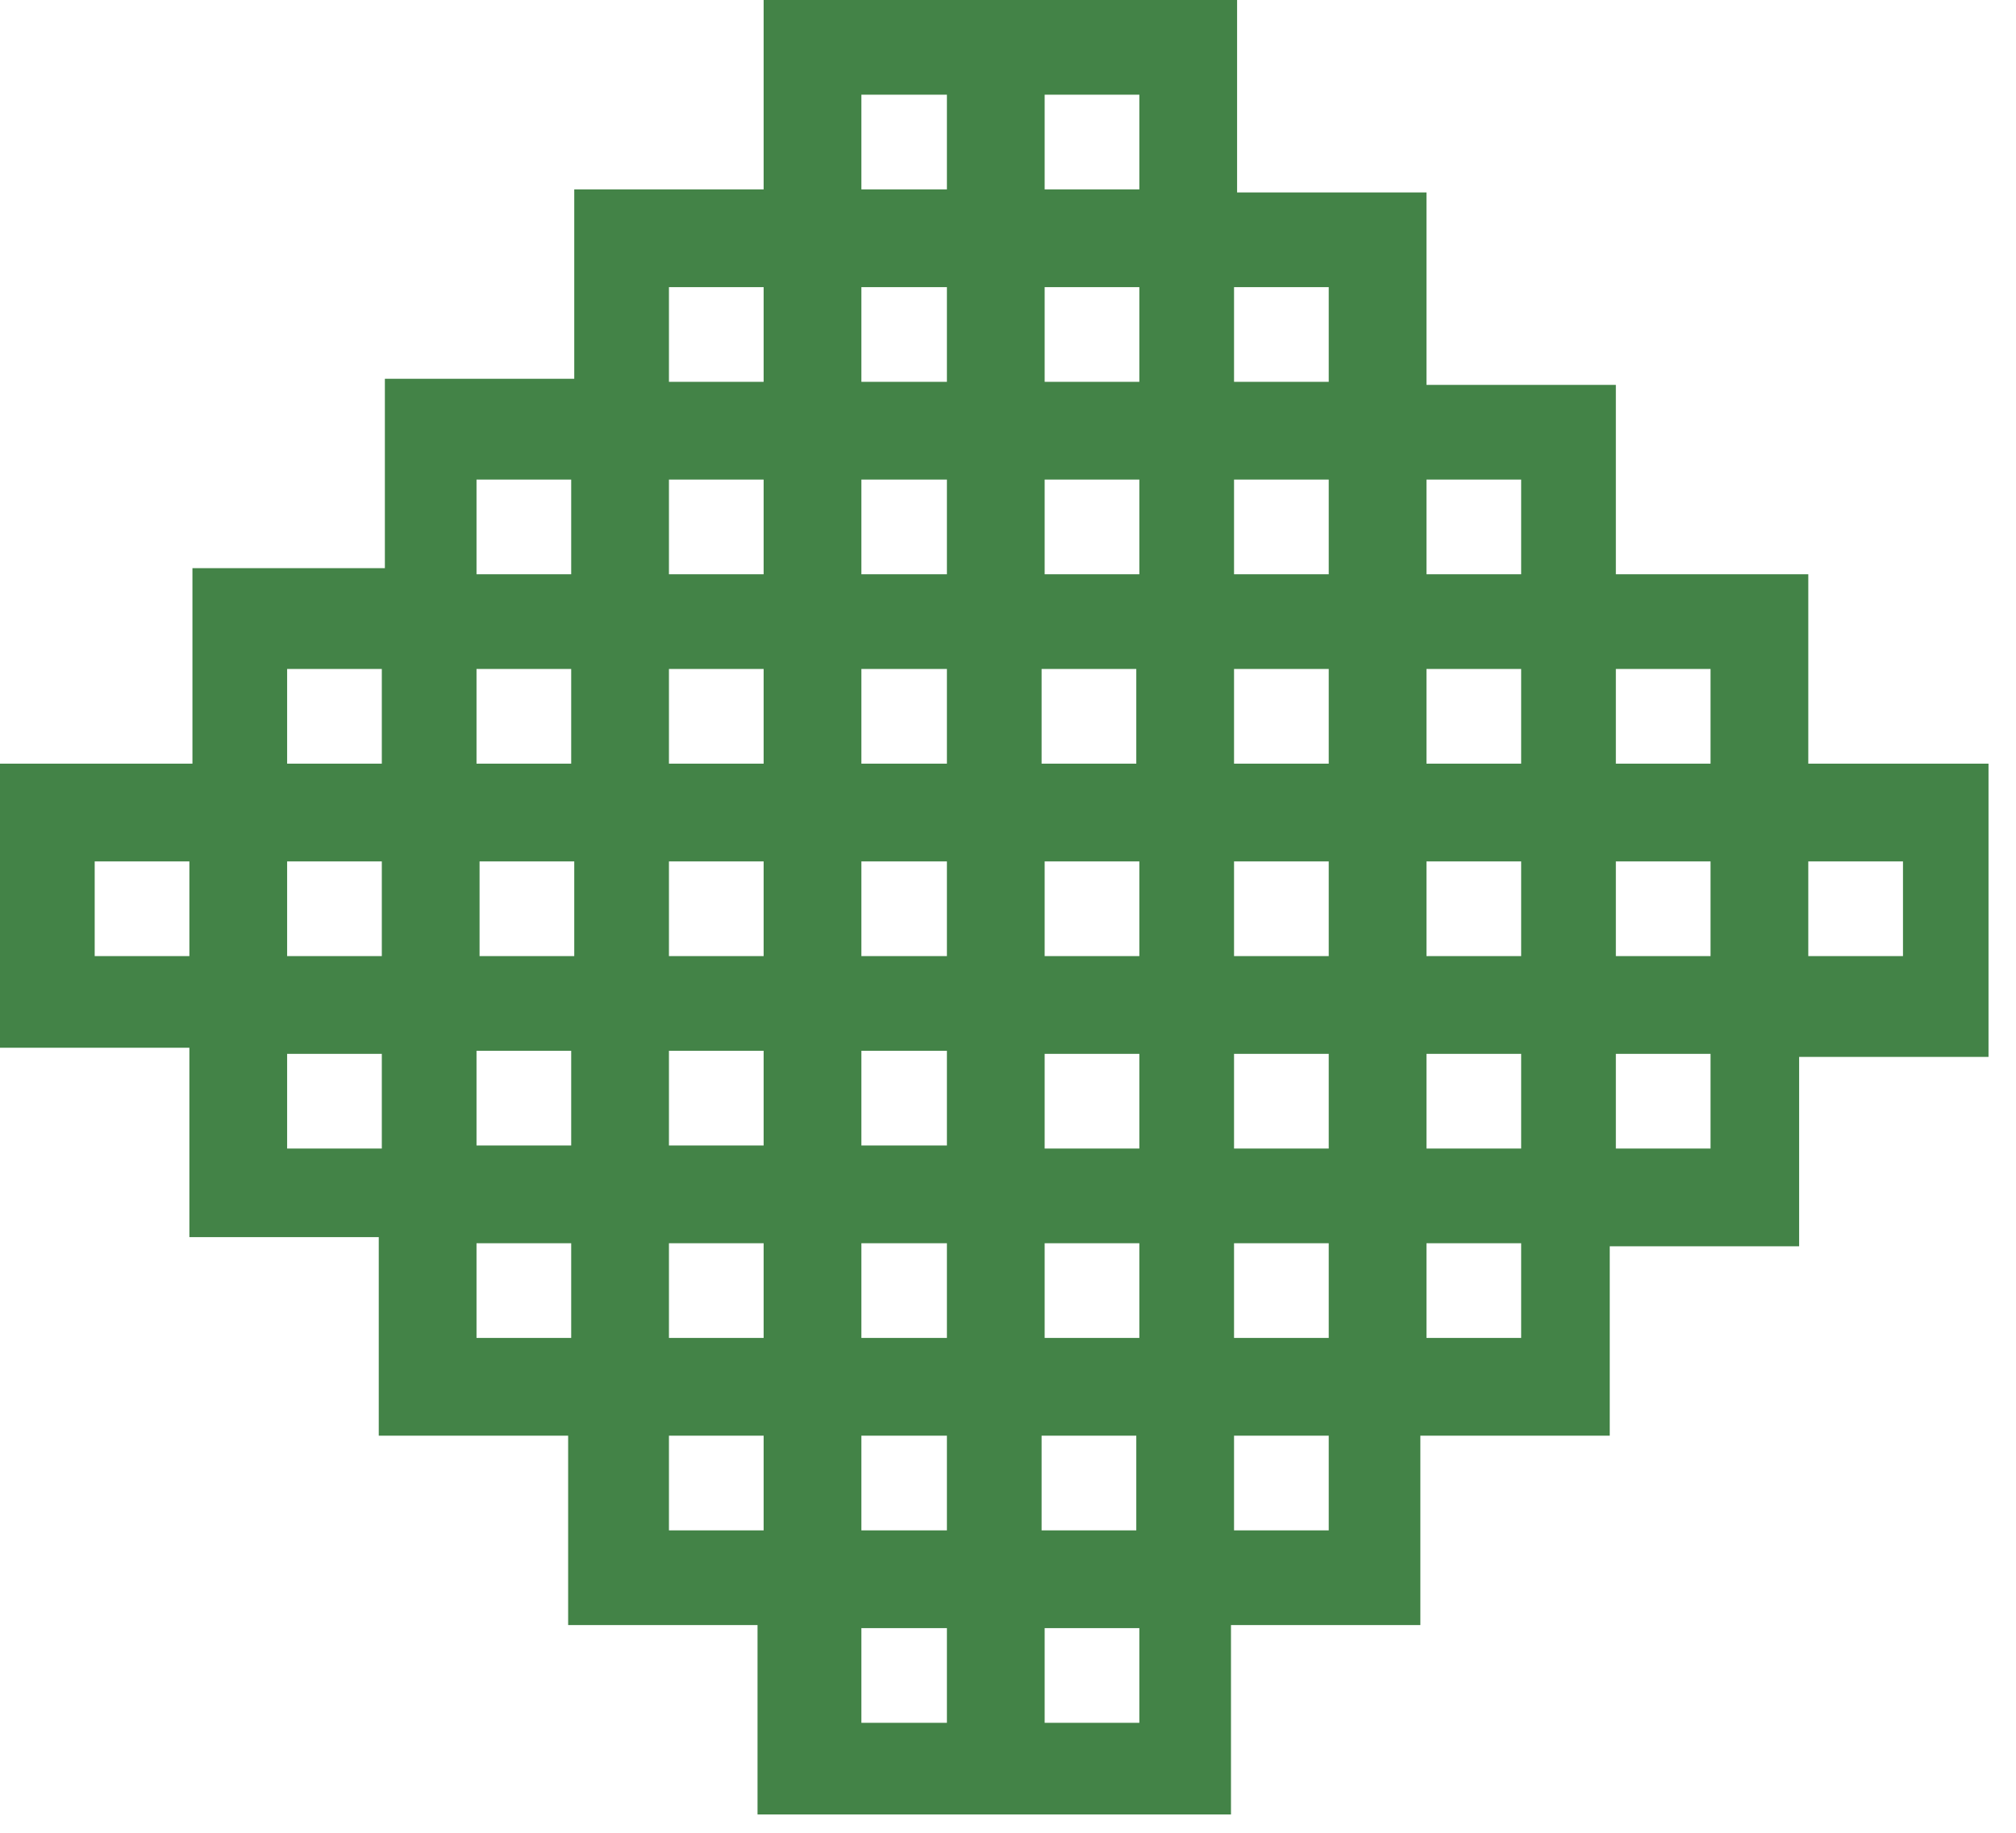 <svg xmlns="http://www.w3.org/2000/svg" width="66" height="60" viewBox="0 0 66 60" fill="none"><path d="M62.3 25H59.2V21.9V18.8H56H52.9V15.7V12.6H49.8H46.7V9.4V6.3H43.6H40.5V3.1V0H37.4H34.3H31.5H31H28.2H25V3.1V6.2H21.9H18.8V9.3V12.4H15.7H12.6V15.5V18.6H9.5H6.3V21.7V25H3.2H0V28.1V31.2V34.3H3.1H6.2V37.4V40.5H9.3H12.4V43.6V47H15.5H18.6V50.1V53.2H21.7H24.8V56.3V59.4H27.9H31H31.3H34.1H37.2H40.3V56.3V53.2H43.4H46.5V50.1V47H49.6H52.7V43.9V40.8H55.8H58.9V37.7V34.6H62H65.1V31.5V28.4V25H62.3ZM56 21.9V25H52.9V21.9H56ZM56 31.3H52.9V28.2H56V31.3ZM49.8 37.6H46.7V34.5H49.8V37.6ZM43.5 43.8H40.4V40.7H43.5V43.8ZM9.4 28.2H12.5V31.3H9.4V28.2ZM15.6 21.9H18.7V25H15.6V21.9ZM21.9 15.7H25V18.8H21.9V15.7ZM49.8 25H46.7V21.9H49.8V25ZM43.5 31.3H40.4V28.2H43.5V31.3ZM37.3 43.8H34.2V40.7H37.3V43.8ZM21.9 34.4H25V37.5H21.9V34.4ZM21.9 28.2H25V31.3H21.9V28.2ZM28.2 15.7H31V18.8H28.2V15.7ZM37.3 37.6H34.2V34.5H37.3V37.6ZM28.2 34.4H31V37.5H28.2V34.4ZM31 31.3H28.2V28.2H31V31.3ZM28.2 21.9H31V25H28.2V21.9ZM34.1 21.9H37.2V25H34.1V21.9ZM37.3 18.8H34.2V15.7H37.3V18.8ZM28.2 40.7H31V43.8H28.2V40.7ZM37.3 31.3H34.2V28.2H37.3V31.3ZM40.4 25V21.9H43.5V25H40.4ZM43.5 18.8H40.4V15.7H43.5V18.8ZM37.3 12.5H34.2V9.4H37.3V12.5ZM31 12.5H28.2V9.4H31V12.5ZM25 21.9V25H21.9V21.9H25ZM18.8 28.2V31.3H15.7V28.2H18.8ZM15.6 34.4H18.7V37.5H15.6V34.4ZM21.9 40.7H25V43.8H21.9V40.7ZM28.2 47H31V50.1H28.2V47ZM34.1 47H37.2V50.1H34.1V47ZM40.4 37.6V34.5H43.5V37.6H40.4ZM46.7 31.3V28.2H49.8V31.3H46.7ZM49.8 15.7V18.8H46.7V15.7H49.8ZM43.5 9.4V12.5H40.4V9.4H43.5ZM37.3 3.1V6.2H34.2V3.1H37.3ZM28.2 3.1H31V6.2H28.2V3.1ZM21.9 9.4H25V12.5H21.9V9.4ZM15.6 15.7H18.7V18.8H15.6V15.7ZM9.4 21.9H12.5V25H9.4V21.9ZM3.1 31.3V28.2H6.2V31.3H3.1ZM9.4 37.6V34.5H12.5V37.6H9.4ZM15.6 43.8V40.7H18.7V43.8H15.6ZM21.9 50.1V47H25V50.1H21.9ZM28.2 56.4V53.3H31V56.4H28.2ZM37.3 56.4H34.2V53.3H37.3V56.4ZM43.5 50.1H40.4V47H43.5V50.1ZM49.8 43.8H46.7V40.7H49.8V43.8ZM56 37.6H52.9V34.5H56V37.6ZM62.3 31.3H59.2V28.2H62.3V31.3Z" fill="#438347"></path></svg>